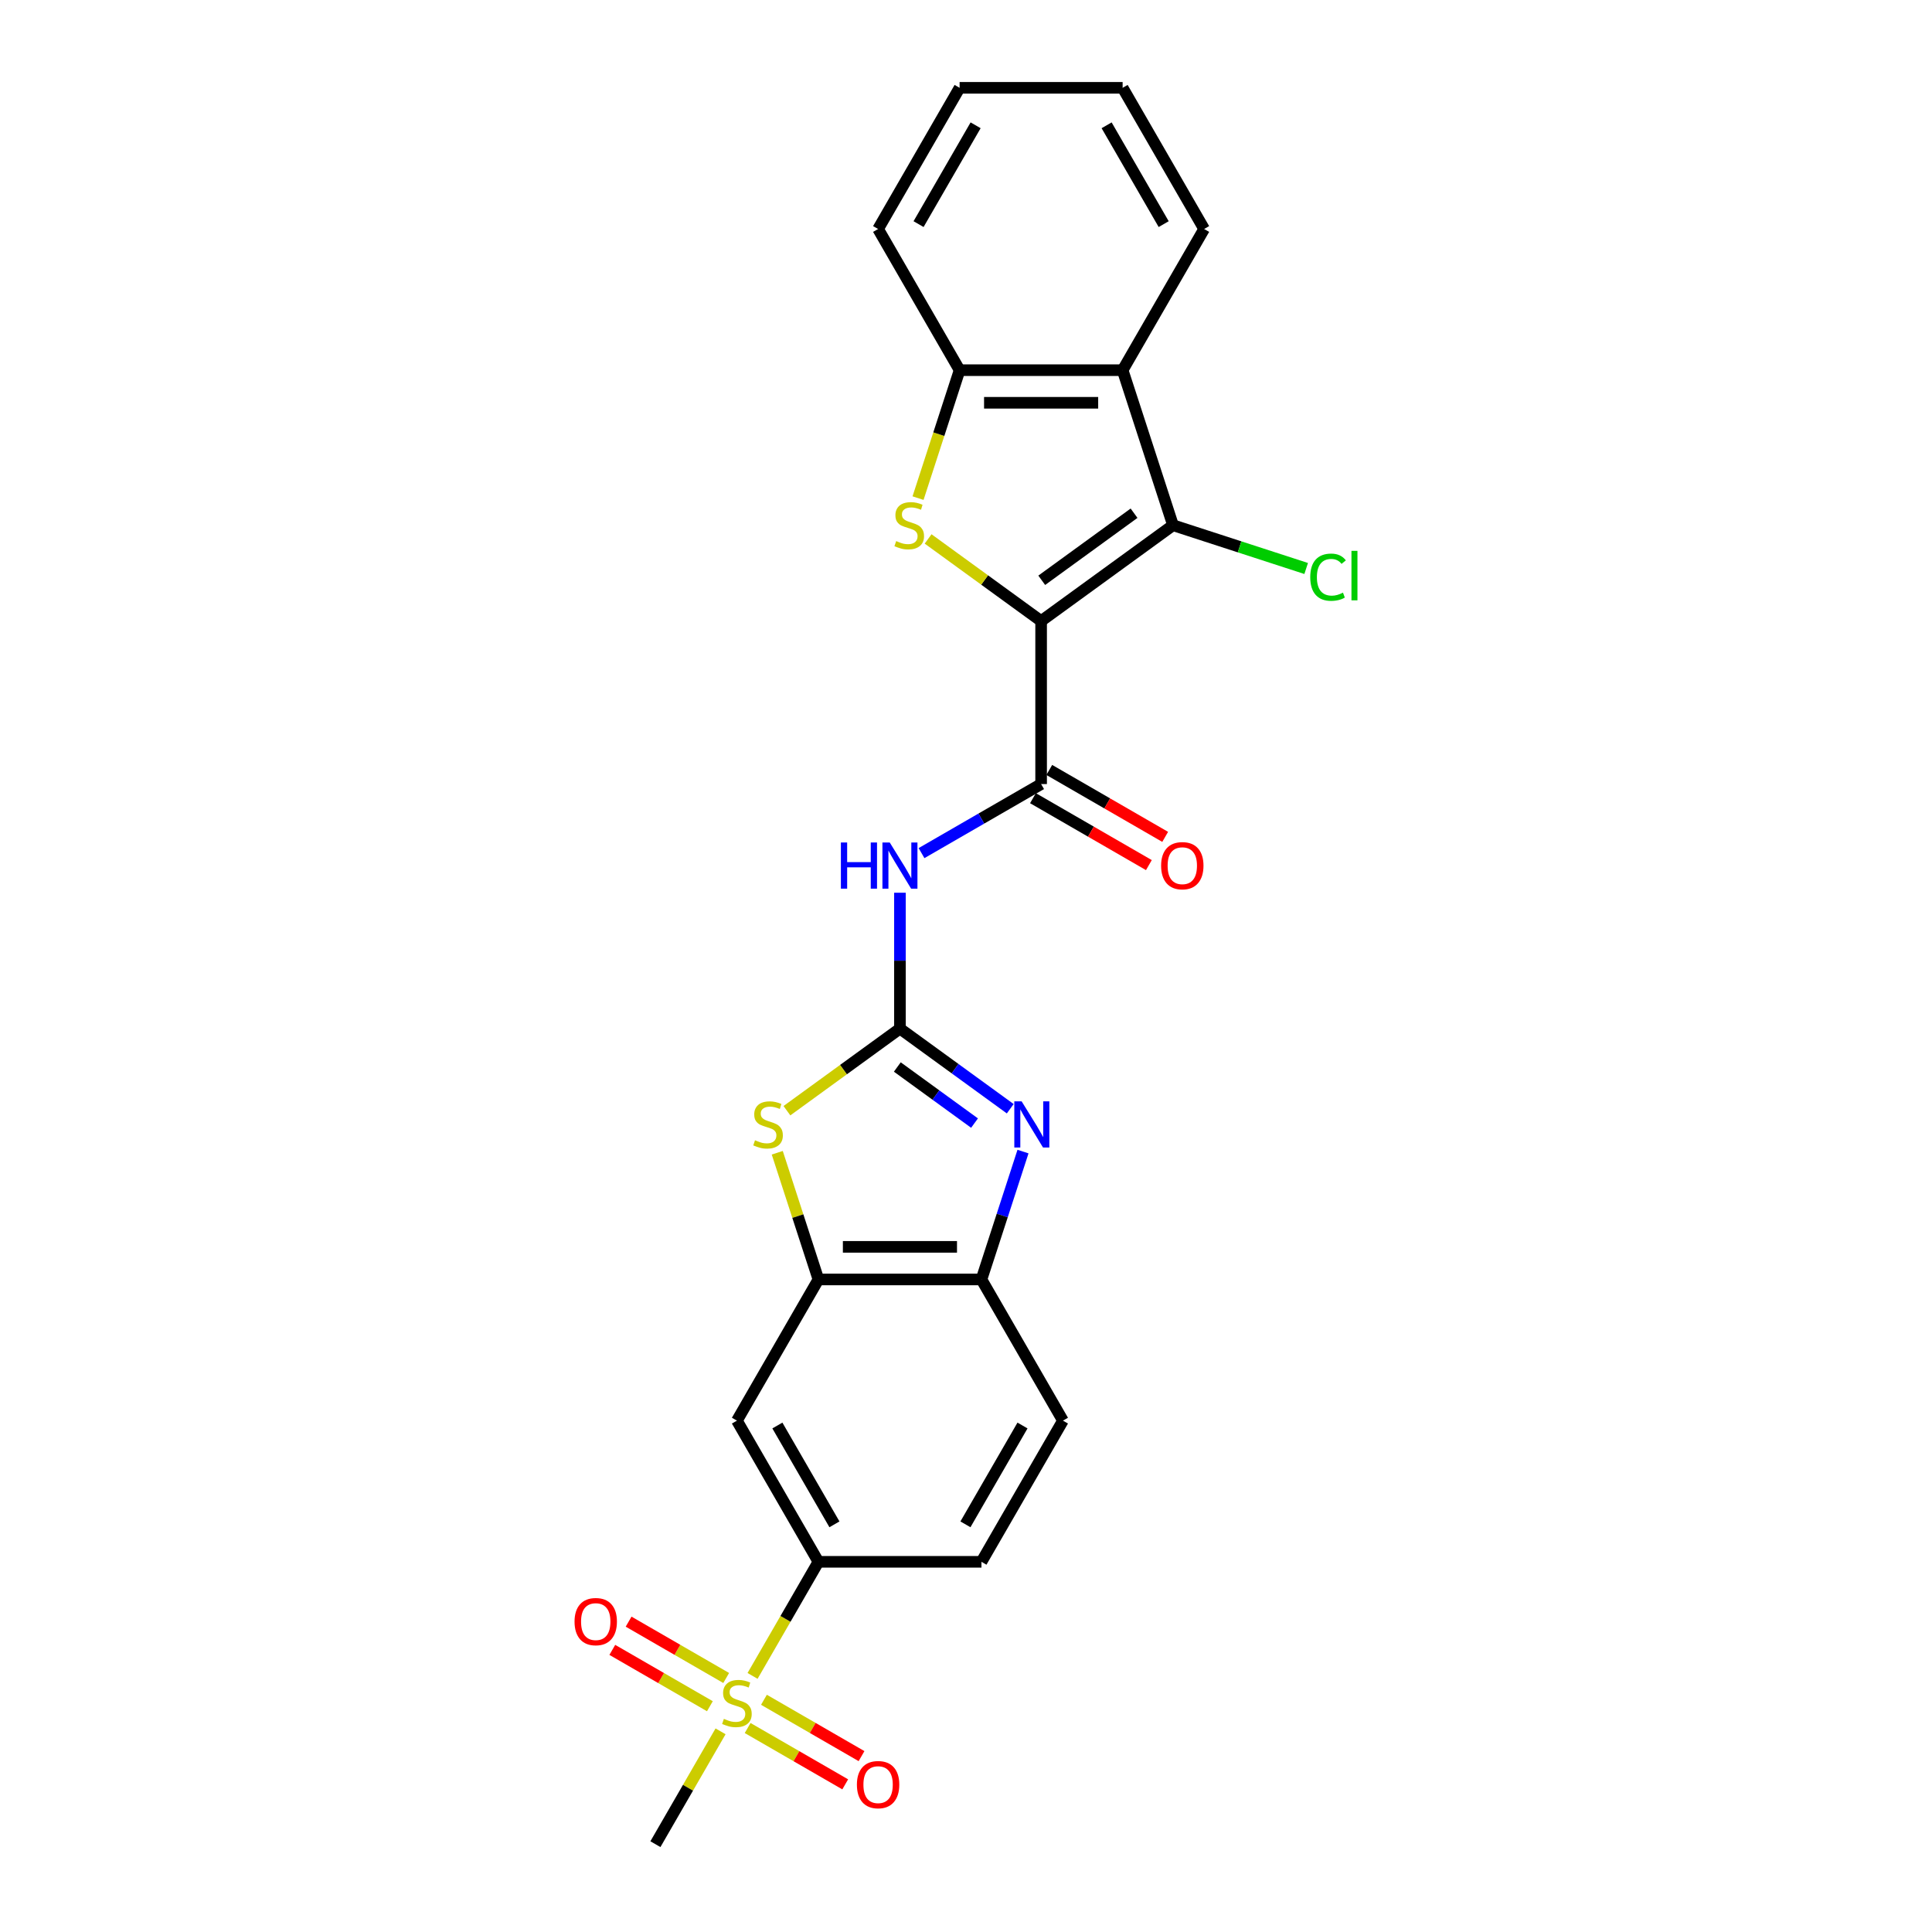 <?xml version='1.0' encoding='iso-8859-1'?>
<svg version='1.1' baseProfile='full'
              xmlns='http://www.w3.org/2000/svg'
                      xmlns:rdkit='http://www.rdkit.org/xml'
                      xmlns:xlink='http://www.w3.org/1999/xlink'
                  xml:space='preserve'
width='1000px' height='1000px' viewBox='0 0 1000 1000'>
<!-- END OF HEADER -->
<rect style='opacity:1.0;fill:#FFFFFF;stroke:none' width='1000' height='1000' x='0' y='0'> </rect>
<path class='bond-0' d='M 538.881,321.451 L 509.634,300.202' style='fill:none;fill-rule:evenodd;stroke:#000000;stroke-width:6px;stroke-linecap:butt;stroke-linejoin:miter;stroke-opacity:1' />
<path class='bond-0' d='M 509.634,300.202 L 480.388,278.953' style='fill:none;fill-rule:evenodd;stroke:#CCCC00;stroke-width:6px;stroke-linecap:butt;stroke-linejoin:miter;stroke-opacity:1' />
<path class='bond-1' d='M 538.881,321.451 L 607.146,271.854' style='fill:none;fill-rule:evenodd;stroke:#000000;stroke-width:6px;stroke-linecap:butt;stroke-linejoin:miter;stroke-opacity:1' />
<path class='bond-1' d='M 539.201,300.358 L 586.986,265.64' style='fill:none;fill-rule:evenodd;stroke:#000000;stroke-width:6px;stroke-linecap:butt;stroke-linejoin:miter;stroke-opacity:1' />
<path class='bond-2' d='M 538.881,321.451 L 538.881,405.83' style='fill:none;fill-rule:evenodd;stroke:#000000;stroke-width:6px;stroke-linecap:butt;stroke-linejoin:miter;stroke-opacity:1' />
<path class='bond-3' d='M 465.806,532.4 L 465.806,497.239' style='fill:none;fill-rule:evenodd;stroke:#000000;stroke-width:6px;stroke-linecap:butt;stroke-linejoin:miter;stroke-opacity:1' />
<path class='bond-3' d='M 465.806,497.239 L 465.806,462.078' style='fill:none;fill-rule:evenodd;stroke:#0000FF;stroke-width:6px;stroke-linecap:butt;stroke-linejoin:miter;stroke-opacity:1' />
<path class='bond-4' d='M 465.806,532.4 L 494.353,553.14' style='fill:none;fill-rule:evenodd;stroke:#000000;stroke-width:6px;stroke-linecap:butt;stroke-linejoin:miter;stroke-opacity:1' />
<path class='bond-4' d='M 494.353,553.14 L 522.899,573.88' style='fill:none;fill-rule:evenodd;stroke:#0000FF;stroke-width:6px;stroke-linecap:butt;stroke-linejoin:miter;stroke-opacity:1' />
<path class='bond-4' d='M 464.451,552.275 L 484.433,566.793' style='fill:none;fill-rule:evenodd;stroke:#000000;stroke-width:6px;stroke-linecap:butt;stroke-linejoin:miter;stroke-opacity:1' />
<path class='bond-4' d='M 484.433,566.793 L 504.416,581.311' style='fill:none;fill-rule:evenodd;stroke:#0000FF;stroke-width:6px;stroke-linecap:butt;stroke-linejoin:miter;stroke-opacity:1' />
<path class='bond-5' d='M 465.806,532.4 L 436.56,553.649' style='fill:none;fill-rule:evenodd;stroke:#000000;stroke-width:6px;stroke-linecap:butt;stroke-linejoin:miter;stroke-opacity:1' />
<path class='bond-5' d='M 436.56,553.649 L 407.313,574.897' style='fill:none;fill-rule:evenodd;stroke:#CCCC00;stroke-width:6px;stroke-linecap:butt;stroke-linejoin:miter;stroke-opacity:1' />
<path class='bond-6' d='M 475.173,257.83 L 485.932,224.717' style='fill:none;fill-rule:evenodd;stroke:#CCCC00;stroke-width:6px;stroke-linecap:butt;stroke-linejoin:miter;stroke-opacity:1' />
<path class='bond-6' d='M 485.932,224.717 L 496.691,191.604' style='fill:none;fill-rule:evenodd;stroke:#000000;stroke-width:6px;stroke-linecap:butt;stroke-linejoin:miter;stroke-opacity:1' />
<path class='bond-7' d='M 607.146,271.854 L 581.071,191.604' style='fill:none;fill-rule:evenodd;stroke:#000000;stroke-width:6px;stroke-linecap:butt;stroke-linejoin:miter;stroke-opacity:1' />
<path class='bond-8' d='M 607.146,271.854 L 641.609,283.052' style='fill:none;fill-rule:evenodd;stroke:#000000;stroke-width:6px;stroke-linecap:butt;stroke-linejoin:miter;stroke-opacity:1' />
<path class='bond-8' d='M 641.609,283.052 L 676.072,294.249' style='fill:none;fill-rule:evenodd;stroke:#00CC00;stroke-width:6px;stroke-linecap:butt;stroke-linejoin:miter;stroke-opacity:1' />
<path class='bond-9' d='M 538.881,405.83 L 507.93,423.7' style='fill:none;fill-rule:evenodd;stroke:#000000;stroke-width:6px;stroke-linecap:butt;stroke-linejoin:miter;stroke-opacity:1' />
<path class='bond-9' d='M 507.93,423.7 L 476.978,441.57' style='fill:none;fill-rule:evenodd;stroke:#0000FF;stroke-width:6px;stroke-linecap:butt;stroke-linejoin:miter;stroke-opacity:1' />
<path class='bond-10' d='M 534.662,413.138 L 564.66,430.457' style='fill:none;fill-rule:evenodd;stroke:#000000;stroke-width:6px;stroke-linecap:butt;stroke-linejoin:miter;stroke-opacity:1' />
<path class='bond-10' d='M 564.66,430.457 L 594.658,447.777' style='fill:none;fill-rule:evenodd;stroke:#FF0000;stroke-width:6px;stroke-linecap:butt;stroke-linejoin:miter;stroke-opacity:1' />
<path class='bond-10' d='M 543.1,398.523 L 573.098,415.842' style='fill:none;fill-rule:evenodd;stroke:#000000;stroke-width:6px;stroke-linecap:butt;stroke-linejoin:miter;stroke-opacity:1' />
<path class='bond-10' d='M 573.098,415.842 L 603.096,433.162' style='fill:none;fill-rule:evenodd;stroke:#FF0000;stroke-width:6px;stroke-linecap:butt;stroke-linejoin:miter;stroke-opacity:1' />
<path class='bond-11' d='M 389.524,867.447 L 406.57,837.921' style='fill:none;fill-rule:evenodd;stroke:#CCCC00;stroke-width:6px;stroke-linecap:butt;stroke-linejoin:miter;stroke-opacity:1' />
<path class='bond-11' d='M 406.57,837.921 L 423.617,808.396' style='fill:none;fill-rule:evenodd;stroke:#000000;stroke-width:6px;stroke-linecap:butt;stroke-linejoin:miter;stroke-opacity:1' />
<path class='bond-12' d='M 386.979,894.42 L 412.232,909' style='fill:none;fill-rule:evenodd;stroke:#CCCC00;stroke-width:6px;stroke-linecap:butt;stroke-linejoin:miter;stroke-opacity:1' />
<path class='bond-12' d='M 412.232,909 L 437.486,923.58' style='fill:none;fill-rule:evenodd;stroke:#FF0000;stroke-width:6px;stroke-linecap:butt;stroke-linejoin:miter;stroke-opacity:1' />
<path class='bond-12' d='M 395.417,879.805 L 420.67,894.385' style='fill:none;fill-rule:evenodd;stroke:#CCCC00;stroke-width:6px;stroke-linecap:butt;stroke-linejoin:miter;stroke-opacity:1' />
<path class='bond-12' d='M 420.67,894.385 L 445.924,908.965' style='fill:none;fill-rule:evenodd;stroke:#FF0000;stroke-width:6px;stroke-linecap:butt;stroke-linejoin:miter;stroke-opacity:1' />
<path class='bond-13' d='M 375.875,868.522 L 350.621,853.942' style='fill:none;fill-rule:evenodd;stroke:#CCCC00;stroke-width:6px;stroke-linecap:butt;stroke-linejoin:miter;stroke-opacity:1' />
<path class='bond-13' d='M 350.621,853.942 L 325.368,839.362' style='fill:none;fill-rule:evenodd;stroke:#FF0000;stroke-width:6px;stroke-linecap:butt;stroke-linejoin:miter;stroke-opacity:1' />
<path class='bond-13' d='M 367.437,883.137 L 342.183,868.557' style='fill:none;fill-rule:evenodd;stroke:#CCCC00;stroke-width:6px;stroke-linecap:butt;stroke-linejoin:miter;stroke-opacity:1' />
<path class='bond-13' d='M 342.183,868.557 L 316.93,853.977' style='fill:none;fill-rule:evenodd;stroke:#FF0000;stroke-width:6px;stroke-linecap:butt;stroke-linejoin:miter;stroke-opacity:1' />
<path class='bond-14' d='M 372.96,896.136 L 356.098,925.341' style='fill:none;fill-rule:evenodd;stroke:#CCCC00;stroke-width:6px;stroke-linecap:butt;stroke-linejoin:miter;stroke-opacity:1' />
<path class='bond-14' d='M 356.098,925.341 L 339.237,954.545' style='fill:none;fill-rule:evenodd;stroke:#000000;stroke-width:6px;stroke-linecap:butt;stroke-linejoin:miter;stroke-opacity:1' />
<path class='bond-15' d='M 529.503,596.054 L 518.75,629.15' style='fill:none;fill-rule:evenodd;stroke:#0000FF;stroke-width:6px;stroke-linecap:butt;stroke-linejoin:miter;stroke-opacity:1' />
<path class='bond-15' d='M 518.75,629.15 L 507.996,662.246' style='fill:none;fill-rule:evenodd;stroke:#000000;stroke-width:6px;stroke-linecap:butt;stroke-linejoin:miter;stroke-opacity:1' />
<path class='bond-16' d='M 402.307,596.662 L 412.962,629.454' style='fill:none;fill-rule:evenodd;stroke:#CCCC00;stroke-width:6px;stroke-linecap:butt;stroke-linejoin:miter;stroke-opacity:1' />
<path class='bond-16' d='M 412.962,629.454 L 423.617,662.246' style='fill:none;fill-rule:evenodd;stroke:#000000;stroke-width:6px;stroke-linecap:butt;stroke-linejoin:miter;stroke-opacity:1' />
<path class='bond-17' d='M 581.071,191.604 L 623.261,118.529' style='fill:none;fill-rule:evenodd;stroke:#000000;stroke-width:6px;stroke-linecap:butt;stroke-linejoin:miter;stroke-opacity:1' />
<path class='bond-18' d='M 581.071,191.604 L 496.691,191.604' style='fill:none;fill-rule:evenodd;stroke:#000000;stroke-width:6px;stroke-linecap:butt;stroke-linejoin:miter;stroke-opacity:1' />
<path class='bond-18' d='M 568.414,208.48 L 509.348,208.48' style='fill:none;fill-rule:evenodd;stroke:#000000;stroke-width:6px;stroke-linecap:butt;stroke-linejoin:miter;stroke-opacity:1' />
<path class='bond-19' d='M 496.691,191.604 L 454.502,118.529' style='fill:none;fill-rule:evenodd;stroke:#000000;stroke-width:6px;stroke-linecap:butt;stroke-linejoin:miter;stroke-opacity:1' />
<path class='bond-20' d='M 423.617,662.246 L 381.427,735.321' style='fill:none;fill-rule:evenodd;stroke:#000000;stroke-width:6px;stroke-linecap:butt;stroke-linejoin:miter;stroke-opacity:1' />
<path class='bond-21' d='M 423.617,662.246 L 507.996,662.246' style='fill:none;fill-rule:evenodd;stroke:#000000;stroke-width:6px;stroke-linecap:butt;stroke-linejoin:miter;stroke-opacity:1' />
<path class='bond-21' d='M 436.273,645.37 L 495.339,645.37' style='fill:none;fill-rule:evenodd;stroke:#000000;stroke-width:6px;stroke-linecap:butt;stroke-linejoin:miter;stroke-opacity:1' />
<path class='bond-22' d='M 507.996,662.246 L 550.186,735.321' style='fill:none;fill-rule:evenodd;stroke:#000000;stroke-width:6px;stroke-linecap:butt;stroke-linejoin:miter;stroke-opacity:1' />
<path class='bond-23' d='M 423.617,808.396 L 381.427,735.321' style='fill:none;fill-rule:evenodd;stroke:#000000;stroke-width:6px;stroke-linecap:butt;stroke-linejoin:miter;stroke-opacity:1' />
<path class='bond-23' d='M 431.903,788.997 L 402.37,737.844' style='fill:none;fill-rule:evenodd;stroke:#000000;stroke-width:6px;stroke-linecap:butt;stroke-linejoin:miter;stroke-opacity:1' />
<path class='bond-24' d='M 423.617,808.396 L 507.996,808.396' style='fill:none;fill-rule:evenodd;stroke:#000000;stroke-width:6px;stroke-linecap:butt;stroke-linejoin:miter;stroke-opacity:1' />
<path class='bond-25' d='M 550.186,735.321 L 507.996,808.396' style='fill:none;fill-rule:evenodd;stroke:#000000;stroke-width:6px;stroke-linecap:butt;stroke-linejoin:miter;stroke-opacity:1' />
<path class='bond-25' d='M 529.242,737.844 L 499.71,788.997' style='fill:none;fill-rule:evenodd;stroke:#000000;stroke-width:6px;stroke-linecap:butt;stroke-linejoin:miter;stroke-opacity:1' />
<path class='bond-26' d='M 623.261,118.529 L 581.071,45.455' style='fill:none;fill-rule:evenodd;stroke:#000000;stroke-width:6px;stroke-linecap:butt;stroke-linejoin:miter;stroke-opacity:1' />
<path class='bond-26' d='M 602.317,116.006 L 572.784,64.854' style='fill:none;fill-rule:evenodd;stroke:#000000;stroke-width:6px;stroke-linecap:butt;stroke-linejoin:miter;stroke-opacity:1' />
<path class='bond-27' d='M 454.502,118.529 L 496.691,45.455' style='fill:none;fill-rule:evenodd;stroke:#000000;stroke-width:6px;stroke-linecap:butt;stroke-linejoin:miter;stroke-opacity:1' />
<path class='bond-27' d='M 475.445,116.006 L 504.978,64.854' style='fill:none;fill-rule:evenodd;stroke:#000000;stroke-width:6px;stroke-linecap:butt;stroke-linejoin:miter;stroke-opacity:1' />
<path class='bond-28' d='M 581.071,45.455 L 496.691,45.455' style='fill:none;fill-rule:evenodd;stroke:#000000;stroke-width:6px;stroke-linecap:butt;stroke-linejoin:miter;stroke-opacity:1' />
<path  class='atom-2' d='M 463.866 280.055
Q 464.136 280.157, 465.25 280.629
Q 466.364 281.102, 467.579 281.406
Q 468.828 281.676, 470.043 281.676
Q 472.304 281.676, 473.621 280.596
Q 474.937 279.482, 474.937 277.558
Q 474.937 276.242, 474.262 275.431
Q 473.621 274.621, 472.608 274.183
Q 471.595 273.744, 469.908 273.238
Q 467.782 272.596, 466.499 271.989
Q 465.25 271.381, 464.339 270.099
Q 463.461 268.816, 463.461 266.656
Q 463.461 263.652, 465.486 261.796
Q 467.545 259.939, 471.595 259.939
Q 474.363 259.939, 477.502 261.256
L 476.726 263.855
Q 473.857 262.673, 471.697 262.673
Q 469.368 262.673, 468.085 263.652
Q 466.803 264.597, 466.836 266.251
Q 466.836 267.534, 467.478 268.31
Q 468.153 269.086, 469.098 269.525
Q 470.077 269.964, 471.697 270.47
Q 473.857 271.145, 475.139 271.82
Q 476.422 272.495, 477.333 273.879
Q 478.278 275.229, 478.278 277.558
Q 478.278 280.866, 476.051 282.654
Q 473.857 284.409, 470.178 284.409
Q 468.052 284.409, 466.431 283.937
Q 464.845 283.498, 462.955 282.722
L 463.866 280.055
' fill='#CCCC00'/>
<path  class='atom-5' d='M 374.676 889.672
Q 374.946 889.774, 376.06 890.246
Q 377.174 890.719, 378.389 891.022
Q 379.638 891.292, 380.853 891.292
Q 383.114 891.292, 384.431 890.212
Q 385.747 889.099, 385.747 887.175
Q 385.747 885.858, 385.072 885.048
Q 384.431 884.238, 383.418 883.8
Q 382.406 883.361, 380.718 882.854
Q 378.592 882.213, 377.309 881.606
Q 376.06 880.998, 375.149 879.716
Q 374.271 878.433, 374.271 876.273
Q 374.271 873.269, 376.297 871.413
Q 378.355 869.556, 382.406 869.556
Q 385.173 869.556, 388.312 870.873
L 387.536 873.471
Q 384.667 872.29, 382.507 872.29
Q 380.178 872.29, 378.895 873.269
Q 377.613 874.214, 377.647 875.868
Q 377.647 877.15, 378.288 877.927
Q 378.963 878.703, 379.908 879.142
Q 380.887 879.581, 382.507 880.087
Q 384.667 880.762, 385.95 881.437
Q 387.232 882.112, 388.143 883.496
Q 389.088 884.846, 389.088 887.175
Q 389.088 890.482, 386.861 892.271
Q 384.667 894.026, 380.988 894.026
Q 378.862 894.026, 377.242 893.554
Q 375.655 893.115, 373.765 892.339
L 374.676 889.672
' fill='#CCCC00'/>
<path  class='atom-6' d='M 528.789 570.048
L 536.619 582.705
Q 537.395 583.954, 538.644 586.216
Q 539.893 588.477, 539.96 588.612
L 539.96 570.048
L 543.133 570.048
L 543.133 593.945
L 539.859 593.945
L 531.455 580.107
Q 530.476 578.486, 529.43 576.63
Q 528.417 574.774, 528.114 574.2
L 528.114 593.945
L 525.008 593.945
L 525.008 570.048
L 528.789 570.048
' fill='#0000FF'/>
<path  class='atom-7' d='M 435.244 436.072
L 438.484 436.072
L 438.484 446.231
L 450.702 446.231
L 450.702 436.072
L 453.943 436.072
L 453.943 459.968
L 450.702 459.968
L 450.702 448.931
L 438.484 448.931
L 438.484 459.968
L 435.244 459.968
L 435.244 436.072
' fill='#0000FF'/>
<path  class='atom-7' d='M 460.524 436.072
L 468.355 448.729
Q 469.131 449.978, 470.38 452.239
Q 471.629 454.5, 471.696 454.635
L 471.696 436.072
L 474.869 436.072
L 474.869 459.968
L 471.595 459.968
L 463.191 446.13
Q 462.212 444.51, 461.165 442.654
Q 460.153 440.797, 459.849 440.223
L 459.849 459.968
L 456.744 459.968
L 456.744 436.072
L 460.524 436.072
' fill='#0000FF'/>
<path  class='atom-8' d='M 390.792 590.198
Q 391.062 590.3, 392.175 590.772
Q 393.289 591.245, 394.504 591.548
Q 395.753 591.818, 396.968 591.818
Q 399.229 591.818, 400.546 590.738
Q 401.862 589.625, 401.862 587.701
Q 401.862 586.384, 401.187 585.574
Q 400.546 584.764, 399.533 584.325
Q 398.521 583.887, 396.833 583.38
Q 394.707 582.739, 393.424 582.132
Q 392.175 581.524, 391.264 580.242
Q 390.386 578.959, 390.386 576.799
Q 390.386 573.795, 392.412 571.939
Q 394.47 570.082, 398.521 570.082
Q 401.288 570.082, 404.427 571.399
L 403.651 573.997
Q 400.782 572.816, 398.622 572.816
Q 396.293 572.816, 395.01 573.795
Q 393.728 574.74, 393.762 576.394
Q 393.762 577.676, 394.403 578.453
Q 395.078 579.229, 396.023 579.668
Q 397.002 580.107, 398.622 580.613
Q 400.782 581.288, 402.065 581.963
Q 403.347 582.638, 404.258 584.022
Q 405.204 585.372, 405.204 587.701
Q 405.204 591.008, 402.976 592.797
Q 400.782 594.552, 397.103 594.552
Q 394.977 594.552, 393.357 594.08
Q 391.77 593.641, 389.88 592.865
L 390.792 590.198
' fill='#CCCC00'/>
<path  class='atom-15' d='M 443.532 923.728
Q 443.532 917.99, 446.367 914.784
Q 449.203 911.577, 454.502 911.577
Q 459.801 911.577, 462.636 914.784
Q 465.471 917.99, 465.471 923.728
Q 465.471 929.533, 462.602 932.841
Q 459.733 936.115, 454.502 936.115
Q 449.236 936.115, 446.367 932.841
Q 443.532 929.567, 443.532 923.728
M 454.502 933.415
Q 458.147 933.415, 460.104 930.985
Q 462.096 928.521, 462.096 923.728
Q 462.096 919.036, 460.104 916.674
Q 458.147 914.277, 454.502 914.277
Q 450.856 914.277, 448.865 916.64
Q 446.907 919.003, 446.907 923.728
Q 446.907 928.554, 448.865 930.985
Q 450.856 933.415, 454.502 933.415
' fill='#FF0000'/>
<path  class='atom-16' d='M 297.383 839.348
Q 297.383 833.611, 300.218 830.404
Q 303.053 827.198, 308.352 827.198
Q 313.651 827.198, 316.486 830.404
Q 319.321 833.611, 319.321 839.348
Q 319.321 845.154, 316.452 848.461
Q 313.584 851.735, 308.352 851.735
Q 303.087 851.735, 300.218 848.461
Q 297.383 845.187, 297.383 839.348
M 308.352 849.035
Q 311.997 849.035, 313.955 846.605
Q 315.946 844.141, 315.946 839.348
Q 315.946 834.657, 313.955 832.294
Q 311.997 829.898, 308.352 829.898
Q 304.707 829.898, 302.715 832.261
Q 300.758 834.623, 300.758 839.348
Q 300.758 844.175, 302.715 846.605
Q 304.707 849.035, 308.352 849.035
' fill='#FF0000'/>
<path  class='atom-17' d='M 600.987 448.088
Q 600.987 442.35, 603.822 439.143
Q 606.657 435.937, 611.956 435.937
Q 617.255 435.937, 620.09 439.143
Q 622.925 442.35, 622.925 448.088
Q 622.925 453.893, 620.056 457.201
Q 617.187 460.474, 611.956 460.474
Q 606.691 460.474, 603.822 457.201
Q 600.987 453.927, 600.987 448.088
M 611.956 457.774
Q 615.601 457.774, 617.559 455.344
Q 619.55 452.88, 619.55 448.088
Q 619.55 443.396, 617.559 441.033
Q 615.601 438.637, 611.956 438.637
Q 608.311 438.637, 606.319 441
Q 604.362 443.362, 604.362 448.088
Q 604.362 452.914, 606.319 455.344
Q 608.311 457.774, 611.956 457.774
' fill='#FF0000'/>
<path  class='atom-18' d='M 678.181 298.755
Q 678.181 292.815, 680.949 289.71
Q 683.75 286.571, 689.049 286.571
Q 693.977 286.571, 696.609 290.047
L 694.382 291.87
Q 692.458 289.339, 689.049 289.339
Q 685.438 289.339, 683.514 291.769
Q 681.624 294.165, 681.624 298.755
Q 681.624 303.481, 683.581 305.911
Q 685.573 308.341, 689.42 308.341
Q 692.053 308.341, 695.124 306.755
L 696.069 309.286
Q 694.821 310.096, 692.931 310.569
Q 691.04 311.041, 688.948 311.041
Q 683.75 311.041, 680.949 307.868
Q 678.181 304.696, 678.181 298.755
' fill='#00CC00'/>
<path  class='atom-18' d='M 699.512 285.12
L 702.617 285.12
L 702.617 310.737
L 699.512 310.737
L 699.512 285.12
' fill='#00CC00'/>
</svg>
